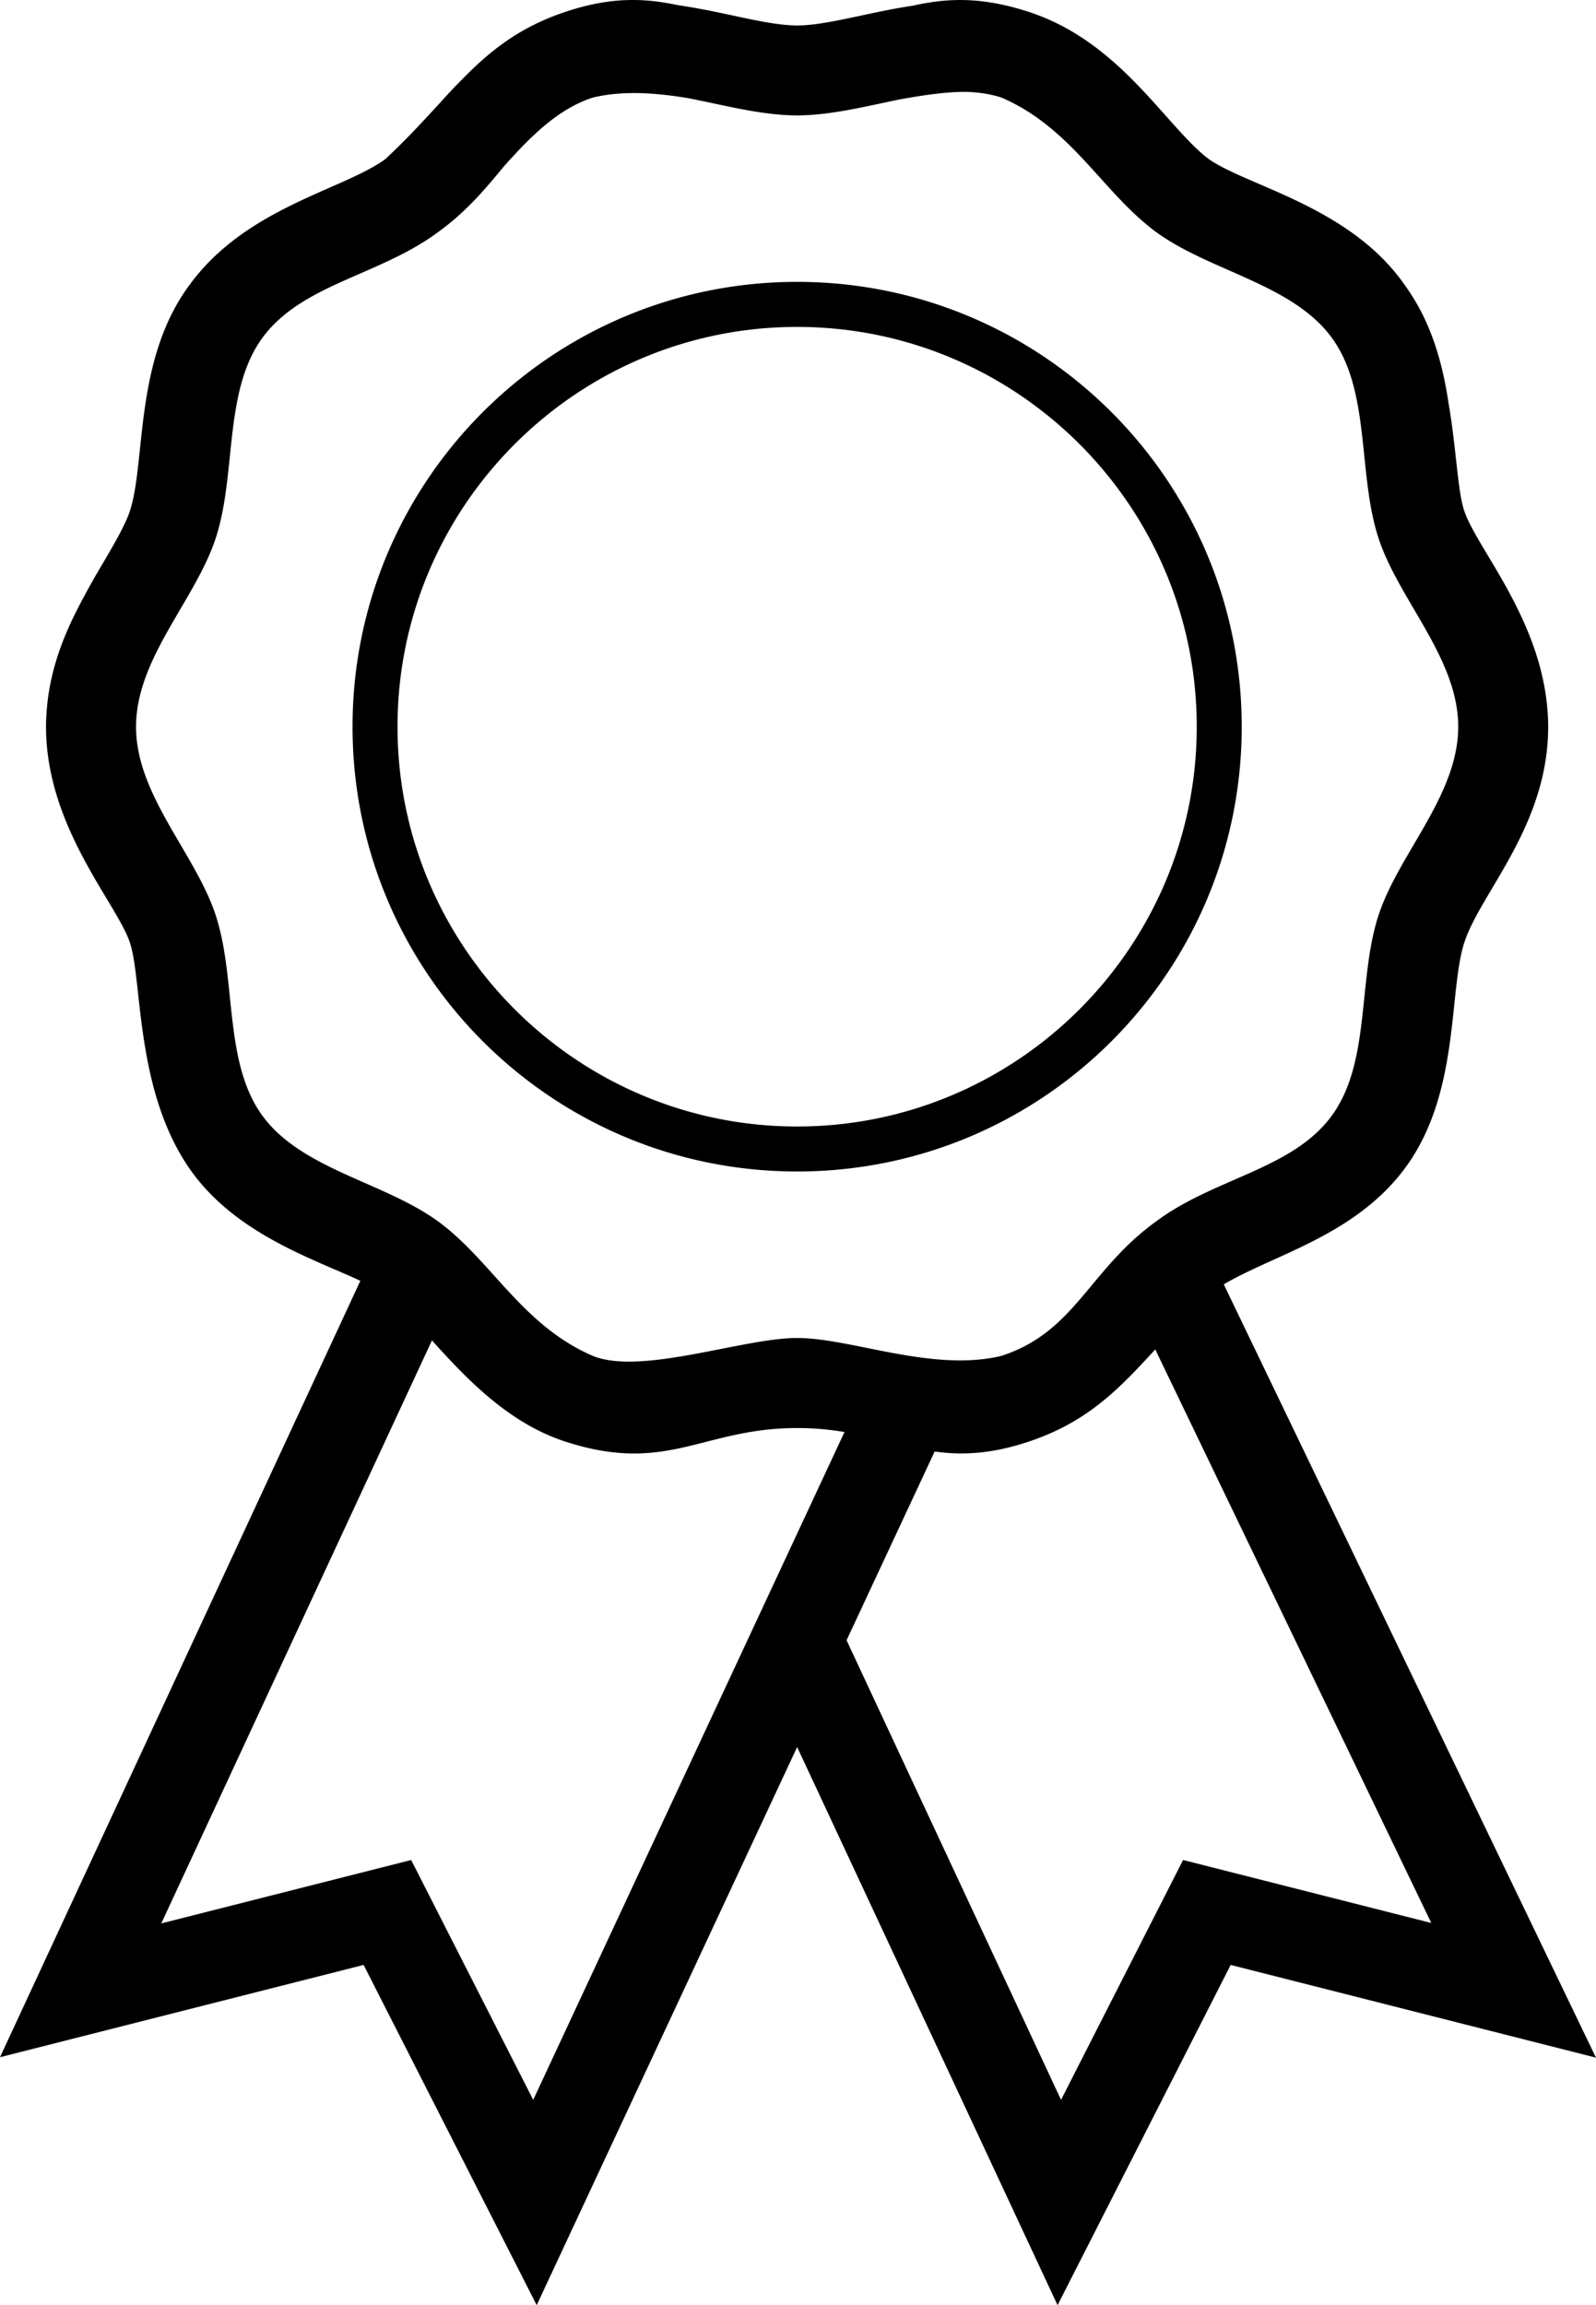 <svg xmlns="http://www.w3.org/2000/svg" width="60.441" height="87.259"><path d="M30.187 44.345c9.3 0 16.837-7.537 16.837-16.836S39.487 10.67 30.187 10.67c-9.298 0-16.836 7.54-16.836 16.839 0 9.3 7.538 16.836 16.836 16.836Zm0-31.97c8.344 0 15.134 6.789 15.134 15.134s-6.79 15.133-15.134 15.133c-8.345 0-15.133-6.788-15.133-15.133 0-8.345 6.79-15.134 15.133-15.134m16.16 36.243c1.893-1.127 4.957-1.84 6.851-4.386 2.092-2.811 1.653-6.619 2.244-8.516.593-1.898 3.188-4.432 3.188-8.205 0-.145-.005-.286-.012-.426l-.008-.107a10.591 10.591 0 0 0-.03-.35l-.007-.059c-.37-3.214-2.51-5.685-3.066-7.081a3.58 3.58 0 0 1-.066-.182c-.248-.787-.287-2.306-.577-4-.22-1.483-.63-3.09-1.666-4.516-2.05-2.954-5.905-3.727-7.405-4.757-.494-.36-1.056-.99-1.65-1.657-1.188-1.336-2.654-2.98-4.822-3.798a6.25 6.25 0 0 0-.344-.123c-1.897-.618-3.182-.51-4.421-.237-.673.1-1.318.237-1.92.366-.912.195-1.773.38-2.45.38-.675 0-1.536-.183-2.448-.38-.64-.137-1.33-.282-2.05-.386-1.226-.258-2.492-.348-4.291.256a9.407 9.407 0 0 0-.519.19c-1.446.578-2.425 1.39-3.367 2.35-.314.314-.607.63-.886.94-.605.657-1.25 1.364-2.045 2.099-.508.37-1.291.716-2.12 1.08-1.711.756-3.842 1.695-5.284 3.675-2.091 2.812-1.652 6.62-2.244 8.517-.181.559-.6 1.272-1.044 2.03a31.13 31.13 0 0 0-.955 1.719c-.527 1.032-.984 2.198-1.135 3.53l-.002.02a8.71 8.71 0 0 0-.034.387l-.006.09a7.67 7.67 0 0 0-.013.43c0 3.824 2.722 6.724 3.188 8.205.465 1.482.197 5.563 2.244 8.517 1.706 2.46 4.664 3.407 6.472 4.25L0 77.873l13.77-3.493 6.555 12.879 9.863-21.127L40.05 87.26l6.556-12.88 13.834 3.51-14.095-29.271ZM9.933 42.227c-1.472-2.023-.969-5.134-1.759-7.564-.76-2.344-3.022-4.554-3.022-7.152s2.26-4.808 3.022-7.153c.789-2.43.286-5.54 1.759-7.563.185-.254.395-.484.625-.694l.019-.016a5.7 5.7 0 0 1 .485-.39l.058-.042c1.578-1.109 3.745-1.584 5.468-2.865 1.115-.804 1.839-1.7 2.532-2.532.984-1.093 2.005-2.132 3.33-2.562 1.154-.278 2.397-.178 3.601.02 1.289.249 2.61.606 3.89.65.085.003.166.006.247.006.075 0 .153-.002.233-.006 1.188-.038 2.411-.348 3.611-.592.905-.167 1.803-.302 2.58-.294.45.016.89.078 1.315.216 2.426 1.047 3.602 3.151 5.294 4.635l.053.045c.067.057.133.115.2.17.103.084.208.166.314.244 2.042 1.487 5.166 1.963 6.653 4.005 1.472 2.022.968 5.133 1.759 7.563.76 2.346 3.023 4.555 3.023 7.153s-2.261 4.808-3.023 7.152c-.788 2.43-.286 5.541-1.759 7.564-1.487 2.043-4.44 2.358-6.653 4.006-2.563 1.846-3.06 4.182-5.863 5.094-2.613.63-5.684-.677-7.738-.677-2.054 0-5.898 1.425-7.738.677-2.69-1.161-3.84-3.621-5.863-5.094-2.042-1.486-5.167-1.962-6.654-4.004Zm10.259 37.26-4.621-9.079-9.463 2.4L16.358 50.74c1.264 1.397 2.862 3.115 5.04 3.826 3.878 1.263 5.206-.51 8.79-.51.662 0 1.25.06 1.793.151l-11.788 25.28Zm24.612-9.08-4.622 9.08L32.06 62.09l3.335-7.144c1.019.14 2.126.107 3.58-.381 2.23-.749 3.4-1.988 4.775-3.483l10.453 21.71-9.399-2.384Z" fill-rule="evenodd" data-name="Tracé 1270"/></svg>